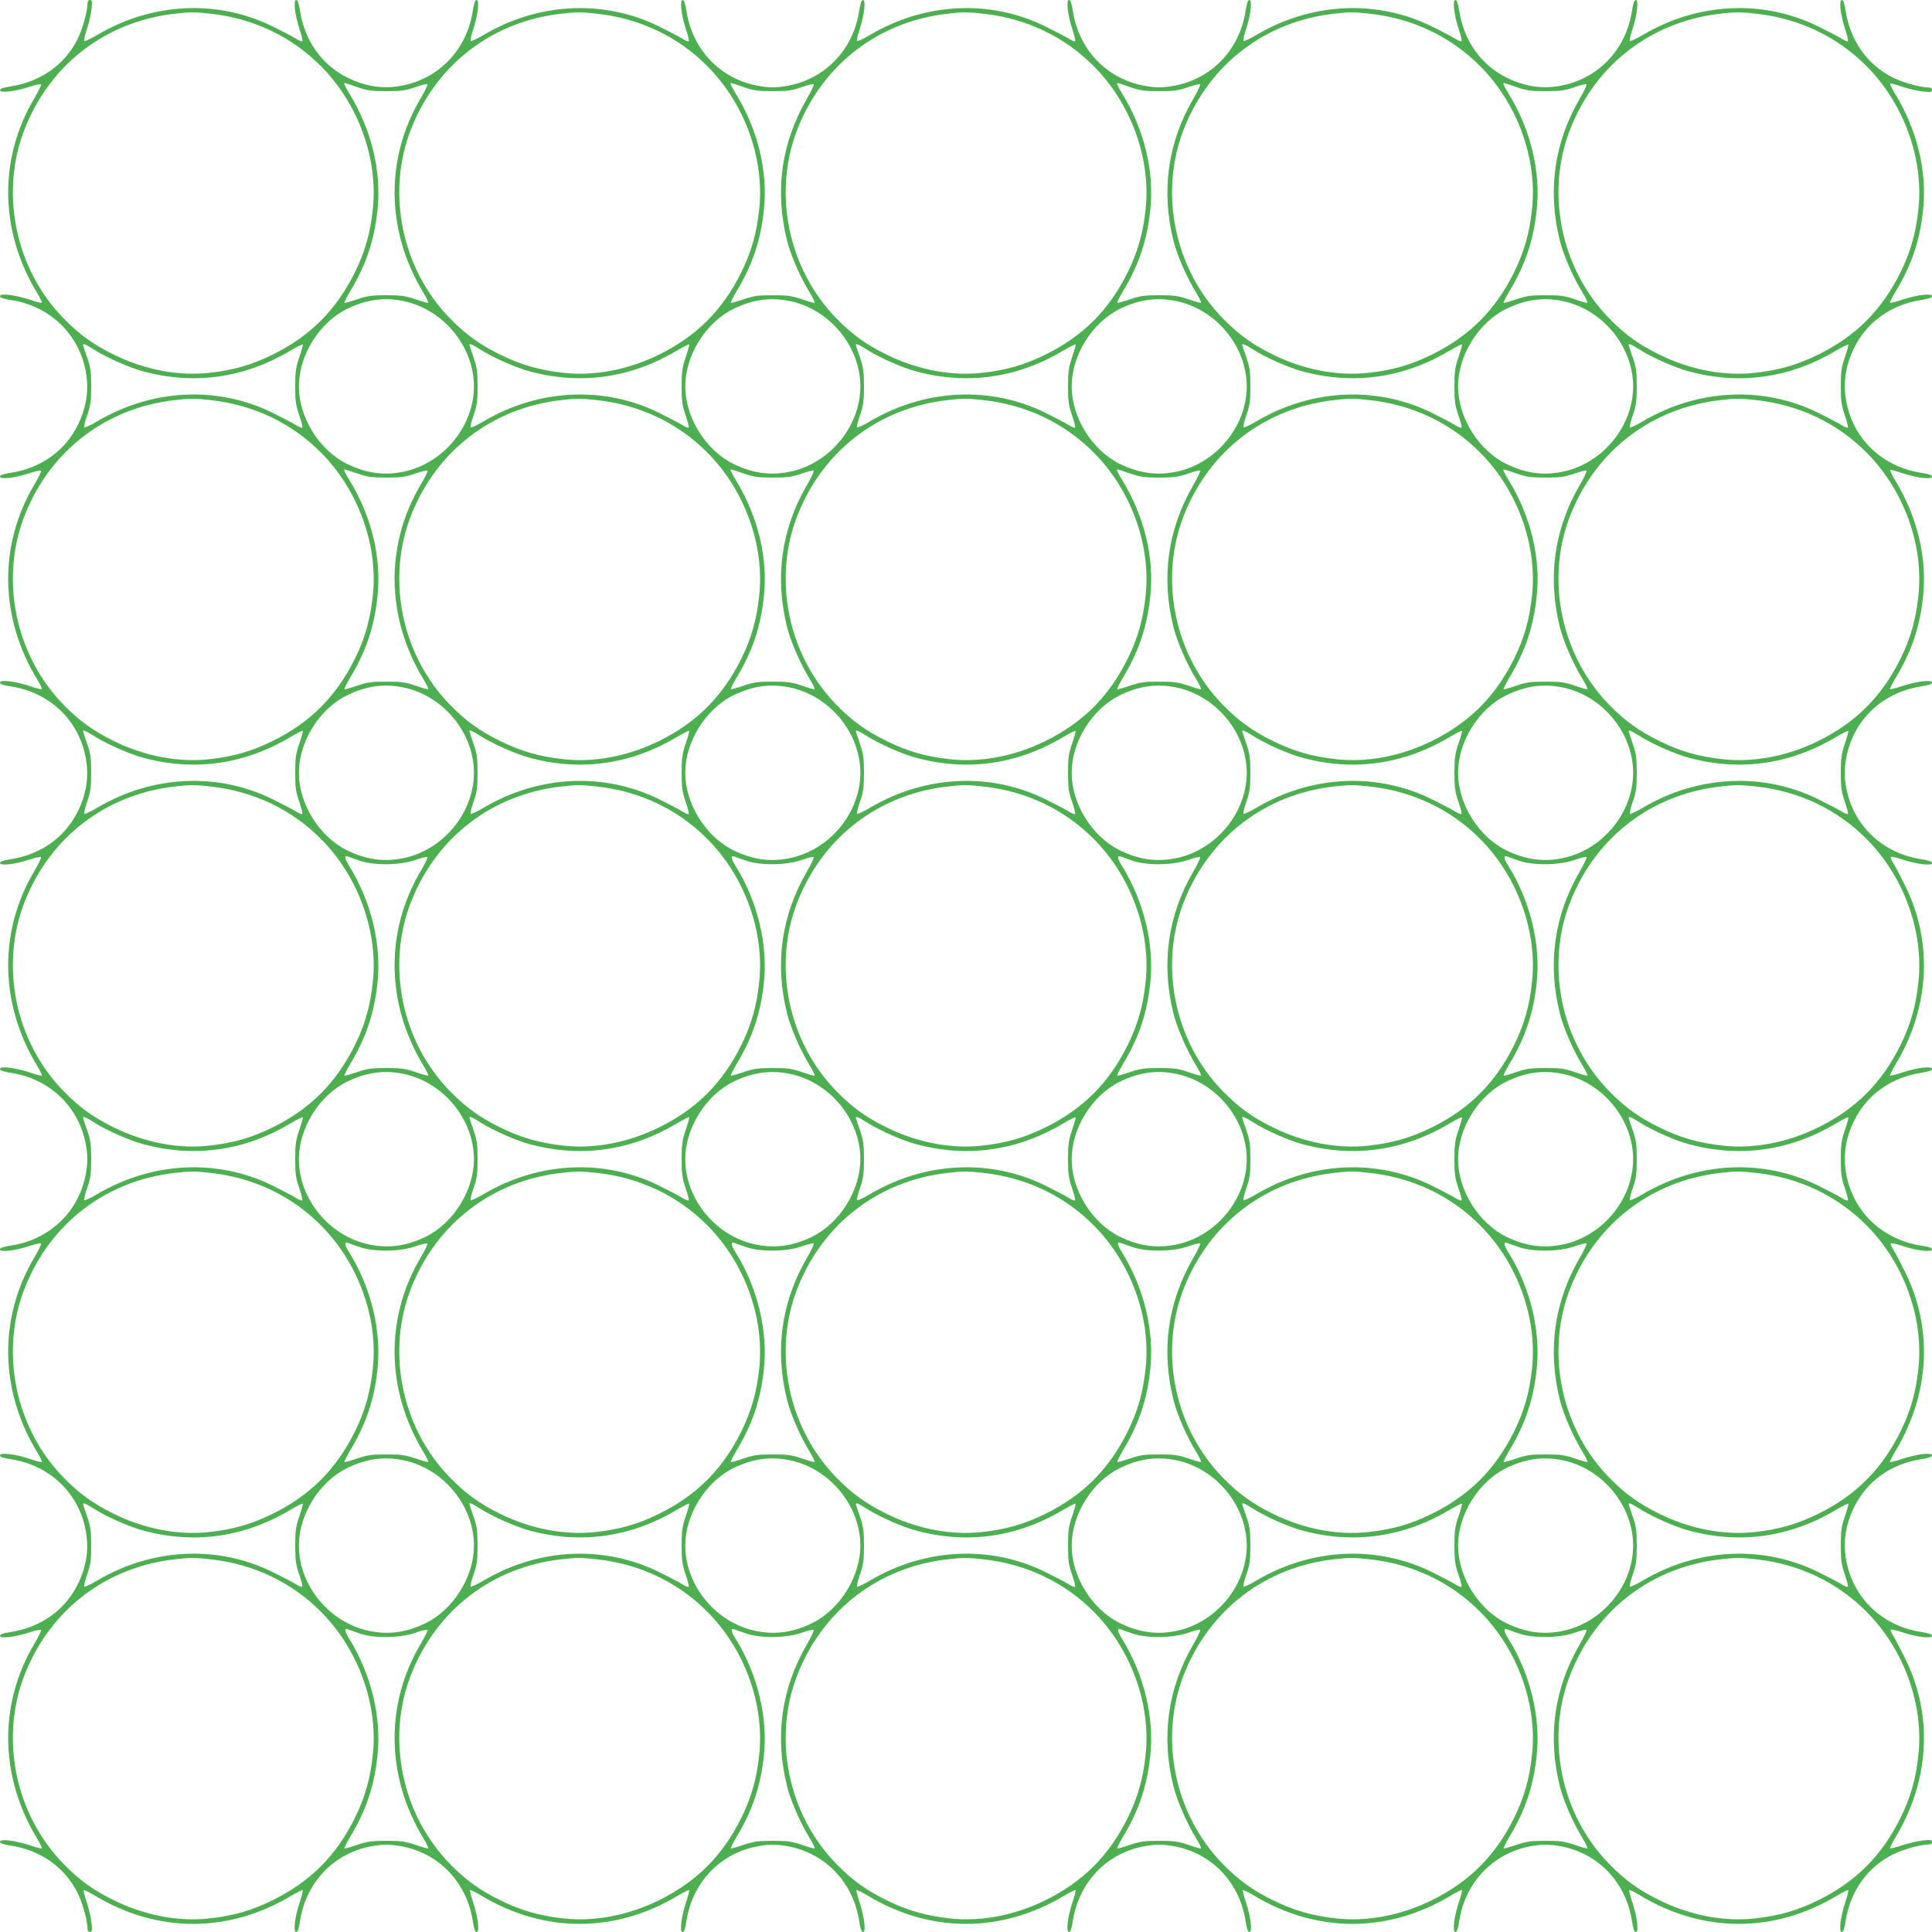 <?xml version="1.0" standalone="no"?>
<!DOCTYPE svg PUBLIC "-//W3C//DTD SVG 20010904//EN"
 "http://www.w3.org/TR/2001/REC-SVG-20010904/DTD/svg10.dtd">
<svg version="1.0" xmlns="http://www.w3.org/2000/svg"
 width="1280pt" height="1280pt" viewBox="0 0 1280 1280"
 preserveAspectRatio="xMidYMid meet">
<g transform="translate(0,1280) scale(0.1,-0.1)"
fill="#4caf50" stroke="none">
<path d="M580 12778 c-1 -54 -32 -168 -65 -235 -84 -170 -244 -284 -441 -315
-53 -8 -74 -16 -74 -26 0 -20 102 -8 195 23 39 13 73 20 77 17 3 -4 -16 -45
-44 -92 -238 -400 -231 -881 18 -1291 20 -33 34 -62 31 -65 -2 -3 -38 6 -78
20 -96 32 -199 45 -199 24 0 -10 21 -18 74 -26 250 -39 440 -216 491 -457 27
-129 11 -248 -50 -372 -84 -170 -244 -284 -441 -315 -53 -8 -74 -16 -74 -26 0
-20 102 -8 195 23 39 13 73 20 77 17 3 -4 -16 -45 -44 -92 -238 -400 -231
-881 18 -1291 20 -33 34 -62 31 -65 -2 -3 -38 6 -78 20 -96 32 -199 45 -199
24 0 -10 21 -18 74 -26 250 -39 440 -216 491 -457 27 -129 11 -248 -50 -372
-84 -170 -244 -284 -441 -315 -53 -8 -74 -16 -74 -26 0 -20 102 -8 195 23 39
13 73 20 77 17 3 -4 -16 -45 -44 -92 -238 -400 -231 -881 18 -1291 20 -33 34
-62 31 -65 -2 -3 -38 6 -78 20 -96 32 -199 45 -199 24 0 -10 21 -18 74 -26
250 -39 440 -216 491 -457 18 -88 18 -142 0 -230 -51 -241 -241 -418 -491
-457 -53 -8 -74 -16 -74 -26 0 -20 102 -8 195 23 39 13 73 20 77 17 3 -4 -16
-45 -44 -92 -238 -400 -231 -881 18 -1291 20 -33 34 -62 31 -65 -2 -3 -38 6
-78 20 -96 32 -199 45 -199 24 0 -10 21 -18 74 -26 250 -39 440 -216 491 -457
27 -129 11 -248 -50 -372 -84 -170 -244 -284 -441 -315 -53 -8 -74 -16 -74
-26 0 -20 102 -8 195 23 39 13 73 20 77 17 3 -4 -16 -45 -44 -92 -238 -400
-231 -881 18 -1291 20 -33 34 -62 31 -65 -2 -3 -38 6 -78 20 -96 32 -199 45
-199 24 0 -10 21 -18 74 -26 197 -31 357 -145 441 -315 33 -67 64 -181 65
-234 0 -15 6 -23 16 -23 14 0 16 9 10 63 -4 34 -18 95 -32 136 -14 40 -22 76
-20 79 3 2 36 -14 73 -36 417 -251 889 -251 1306 0 37 22 70 38 73 36 2 -3 -6
-39 -20 -79 -32 -96 -45 -199 -24 -199 10 0 18 21 26 74 39 250 216 440 457
491 88 18 142 18 230 0 241 -51 418 -241 457 -491 8 -53 16 -74 26 -74 21 0 8
103 -24 199 -14 40 -22 76 -20 79 3 2 36 -14 73 -36 417 -251 889 -251 1306 0
37 22 70 38 73 36 2 -3 -6 -39 -20 -79 -32 -96 -45 -199 -24 -199 10 0 18 21
26 74 39 250 216 440 457 491 88 18 142 18 230 0 241 -51 418 -241 457 -491 8
-53 16 -74 26 -74 21 0 8 103 -24 199 -14 40 -22 76 -20 79 3 2 36 -14 73 -36
417 -251 889 -251 1306 0 37 22 70 38 73 36 2 -3 -6 -39 -20 -79 -32 -96 -45
-199 -24 -199 10 0 18 21 26 74 39 250 216 440 457 491 88 18 142 18 230 0
241 -51 418 -241 457 -491 8 -53 16 -74 26 -74 21 0 8 103 -24 199 -14 40 -22
76 -20 79 3 2 36 -14 73 -36 417 -251 889 -251 1306 0 37 22 70 38 73 36 2 -3
-6 -39 -20 -79 -32 -96 -45 -199 -24 -199 10 0 18 21 26 74 39 250 216 440
457 491 88 18 142 18 230 0 241 -51 418 -241 457 -491 8 -53 16 -74 26 -74 21
0 8 103 -24 199 -14 40 -22 76 -20 79 3 2 36 -14 73 -36 417 -251 889 -251
1306 0 37 22 70 38 73 36 2 -3 -6 -39 -20 -79 -32 -96 -45 -199 -24 -199 10 0
18 21 26 74 31 197 145 357 315 441 67 33 181 64 235 65 14 0 22 6 22 16 0 14
-9 16 -62 10 -35 -4 -96 -18 -137 -32 -40 -14 -76 -22 -79 -20 -2 3 14 36 36
73 225 373 250 805 68 1177 -30 61 -66 130 -80 153 -15 23 -23 44 -19 46 5 3
40 -5 78 -18 93 -31 195 -43 195 -23 0 10 -21 18 -74 26 -250 39 -440 216
-491 457 -27 129 -11 248 50 372 84 170 244 284 441 315 53 8 74 16 74 26 0
21 -103 8 -199 -24 -40 -14 -76 -22 -79 -20 -2 3 14 36 36 73 225 373 250 805
68 1177 -30 61 -66 130 -80 153 -15 23 -23 44 -19 46 5 3 40 -5 78 -18 93 -31
195 -43 195 -23 0 10 -21 18 -74 26 -250 39 -440 216 -491 457 -27 129 -11
248 50 372 84 170 244 284 441 315 53 8 74 16 74 26 0 21 -103 8 -199 -24 -40
-14 -76 -22 -79 -20 -2 3 14 36 36 73 225 373 250 805 68 1177 -30 61 -66 130
-80 153 -15 23 -23 44 -19 46 5 3 40 -5 78 -18 93 -31 195 -43 195 -23 0 10
-21 18 -74 26 -250 39 -440 216 -491 457 -18 88 -18 142 0 230 51 241 241 418
491 457 53 8 74 16 74 26 0 21 -103 8 -199 -24 -40 -14 -76 -22 -79 -20 -2 3
14 36 36 73 107 177 162 340 183 543 27 256 -39 529 -187 771 -20 33 -34 62
-31 65 2 3 38 -6 78 -20 96 -32 199 -45 199 -24 0 10 -21 18 -74 26 -250 39
-440 216 -491 457 -27 129 -11 248 50 372 84 170 244 284 441 315 53 8 74 16
74 26 0 21 -103 8 -199 -24 -40 -14 -76 -22 -79 -20 -2 3 14 36 36 73 107 177
162 340 183 543 27 256 -39 529 -187 771 -20 33 -34 62 -31 65 2 3 38 -6 78
-20 41 -14 102 -28 137 -32 53 -6 62 -4 62 10 0 10 -8 16 -22 16 -54 1 -168
32 -235 65 -170 84 -284 244 -315 441 -8 53 -16 74 -26 74 -20 0 -8 -102 23
-195 13 -38 21 -73 18 -78 -2 -4 -23 4 -46 19 -23 14 -92 50 -153 80 -365 179
-797 157 -1159 -57 -44 -26 -83 -44 -87 -41 -3 4 4 39 17 77 31 93 43 195 23
195 -10 0 -18 -21 -26 -74 -39 -250 -216 -440 -457 -491 -129 -27 -248 -11
-372 50 -170 84 -284 244 -315 441 -8 53 -16 74 -26 74 -20 0 -8 -102 23 -195
13 -38 21 -73 18 -78 -2 -4 -23 4 -46 19 -23 14 -92 50 -153 80 -365 179 -797
157 -1159 -57 -44 -26 -83 -44 -87 -41 -3 4 4 39 17 77 31 93 43 195 23 195
-10 0 -18 -21 -26 -74 -39 -250 -216 -440 -457 -491 -88 -18 -142 -18 -230 0
-241 51 -418 241 -457 491 -8 53 -16 74 -26 74 -20 0 -8 -102 23 -195 13 -38
21 -73 18 -78 -2 -4 -23 4 -46 19 -23 14 -92 50 -153 80 -365 179 -797 157
-1159 -57 -44 -26 -83 -44 -87 -41 -3 4 4 39 17 77 31 93 43 195 23 195 -10 0
-18 -21 -26 -74 -39 -250 -216 -440 -457 -491 -88 -18 -142 -18 -230 0 -241
51 -418 241 -457 491 -8 53 -16 74 -26 74 -20 0 -8 -102 23 -195 13 -38 21
-73 18 -78 -2 -4 -23 4 -46 19 -23 14 -92 50 -153 80 -365 179 -797 157 -1159
-57 -44 -26 -83 -44 -87 -41 -3 4 4 39 17 77 31 93 43 195 23 195 -10 0 -18
-21 -26 -74 -39 -250 -216 -440 -457 -491 -129 -27 -248 -11 -372 50 -170 84
-284 244 -315 441 -8 53 -16 74 -26 74 -20 0 -8 -102 23 -195 13 -38 21 -73
18 -78 -2 -4 -23 4 -46 19 -23 14 -92 50 -153 80 -365 179 -797 157 -1159 -57
-44 -26 -83 -44 -87 -41 -3 4 4 39 17 77 13 39 27 98 31 133 6 53 4 62 -10 62
-10 0 -16 -8 -16 -22z m817 -69 c281 -31 534 -151 727 -345 249 -248 382 -615
346 -950 -17 -160 -52 -283 -119 -419 -125 -251 -296 -422 -546 -545 -136 -67
-256 -102 -417 -120 -205 -23 -430 20 -633 120 -137 67 -228 133 -331 238
-324 329 -428 839 -258 1264 169 424 537 705 990 757 101 12 135 12 241 0z
m2560 0 c281 -31 534 -151 727 -345 249 -248 382 -615 346 -950 -17 -160 -52
-283 -119 -419 -125 -251 -296 -422 -546 -545 -203 -100 -428 -143 -632 -120
-162 18 -282 53 -418 120 -137 67 -228 133 -331 238 -324 329 -428 839 -258
1264 169 424 537 705 990 757 101 12 135 12 241 0z m2560 0 c281 -31 534 -151
727 -345 249 -248 382 -615 346 -950 -17 -160 -52 -283 -119 -419 -125 -251
-296 -422 -546 -545 -136 -67 -256 -102 -417 -120 -205 -23 -430 20 -633 120
-137 67 -228 133 -331 238 -324 329 -428 839 -258 1264 169 424 537 705 990
757 101 12 135 12 241 0z m2560 0 c281 -31 534 -151 727 -345 249 -248 382
-615 346 -950 -17 -160 -52 -283 -119 -419 -125 -251 -296 -422 -546 -545
-136 -67 -256 -102 -417 -120 -205 -23 -430 20 -633 120 -137 67 -228 133
-331 238 -324 329 -428 839 -258 1264 169 424 537 705 990 757 101 12 135 12
241 0z m2560 0 c281 -31 534 -151 727 -345 249 -248 382 -615 346 -950 -17
-160 -52 -283 -119 -419 -125 -251 -296 -422 -546 -545 -136 -67 -256 -102
-417 -120 -205 -23 -430 20 -633 120 -137 67 -228 133 -331 238 -324 329 -428
839 -258 1264 169 424 537 705 990 757 101 12 135 12 241 0z m-9270 -486 c67
-23 94 -27 193 -27 98 0 126 4 190 26 41 15 78 23 82 20 3 -4 -16 -45 -44 -92
-238 -400 -231 -881 18 -1291 20 -33 34 -62 31 -65 -2 -3 -40 8 -83 23 -68 23
-95 27 -194 27 -99 0 -126 -4 -194 -27 -43 -15 -81 -25 -84 -23 -2 3 14 36 36
73 107 177 162 340 183 543 27 255 -39 529 -186 769 -34 57 -40 71 -30 71 2 0
40 -12 82 -27z m2560 0 c67 -23 94 -27 193 -27 98 0 126 4 190 26 41 15 78 23
81 20 4 -4 -17 -48 -46 -98 -169 -291 -213 -611 -130 -941 25 -97 87 -240 151
-344 20 -33 34 -62 31 -65 -2 -3 -40 8 -83 23 -68 23 -95 27 -194 27 -99 0
-126 -4 -194 -27 -43 -15 -81 -25 -84 -23 -2 3 14 36 36 73 107 177 162 340
183 543 27 255 -39 529 -186 769 -34 57 -40 71 -30 71 2 0 40 -12 82 -27z
m2560 0 c67 -23 94 -27 193 -27 98 0 126 4 190 26 41 15 78 23 81 20 4 -4 -17
-48 -46 -98 -169 -291 -213 -611 -130 -941 25 -97 87 -240 151 -344 20 -33 34
-62 31 -65 -2 -3 -40 8 -83 23 -68 23 -95 27 -194 27 -99 0 -126 -4 -194 -27
-43 -15 -81 -25 -84 -23 -2 3 14 36 36 73 107 177 162 340 183 543 27 255 -39
529 -186 769 -34 57 -40 71 -30 71 2 0 40 -12 82 -27z m2560 0 c67 -23 94 -27
193 -27 98 0 126 4 190 26 41 15 78 23 81 20 4 -4 -17 -48 -46 -98 -169 -291
-213 -611 -130 -941 25 -97 87 -240 151 -344 20 -33 34 -62 31 -65 -2 -3 -40
8 -83 23 -68 23 -95 27 -194 27 -99 0 -126 -4 -194 -27 -43 -15 -81 -25 -84
-23 -2 3 14 36 36 73 107 177 162 340 183 543 27 255 -39 529 -186 769 -34 57
-40 71 -30 71 2 0 40 -12 82 -27z m-7372 -1418 c263 -55 465 -301 465 -565 0
-264 -202 -510 -465 -565 -130 -27 -247 -11 -375 51 -185 91 -320 308 -320
514 0 206 135 423 320 514 128 62 245 78 375 51z m2560 0 c263 -55 465 -301
465 -565 0 -264 -202 -510 -465 -565 -130 -27 -247 -11 -375 51 -185 91 -320
308 -320 514 0 206 135 423 320 514 128 62 245 78 375 51z m2560 0 c263 -55
465 -301 465 -565 0 -264 -202 -510 -465 -565 -130 -27 -247 -11 -375 51 -185
91 -320 308 -320 514 0 206 135 423 320 514 128 62 245 78 375 51z m2560 0
c263 -55 465 -301 465 -565 0 -264 -202 -510 -465 -565 -130 -27 -247 -11
-375 51 -185 91 -320 308 -320 514 0 206 135 423 320 514 128 62 245 78 375
51z m-9739 -317 c89 -57 247 -127 346 -152 337 -87 666 -38 971 146 37 22 70
38 73 36 2 -3 -8 -41 -23 -84 -23 -68 -27 -95 -27 -194 0 -98 4 -126 26 -190
14 -41 24 -78 21 -83 -2 -4 -23 4 -46 19 -23 14 -92 50 -153 80 -365 179 -797
157 -1159 -57 -44 -26 -83 -44 -87 -41 -3 4 5 41 20 82 22 64 26 92 26 190 0
99 -4 126 -27 193 -15 42 -27 80 -27 82 0 11 19 3 66 -27z m2560 0 c89 -57
247 -127 346 -152 337 -87 666 -38 971 146 37 22 70 38 73 36 2 -3 -8 -41 -23
-84 -23 -68 -27 -95 -27 -194 0 -98 4 -126 26 -190 14 -41 24 -78 21 -83 -2
-4 -23 4 -46 19 -23 14 -92 50 -153 80 -365 179 -797 157 -1159 -57 -44 -26
-83 -44 -87 -41 -3 4 5 41 20 82 22 64 26 92 26 190 0 99 -4 126 -27 193 -15
42 -27 80 -27 82 0 11 19 3 66 -27z m2560 0 c89 -57 247 -127 346 -152 337
-87 666 -38 971 146 37 22 70 38 73 36 2 -3 -8 -41 -23 -84 -23 -68 -27 -95
-27 -194 0 -98 4 -126 26 -190 14 -41 24 -78 21 -83 -2 -4 -23 4 -46 19 -23
14 -92 50 -153 80 -365 179 -797 157 -1159 -57 -44 -26 -83 -44 -87 -41 -3 4
5 41 20 82 22 64 26 92 26 190 0 99 -4 126 -27 193 -15 42 -27 80 -27 82 0 11
19 3 66 -27z m2560 0 c89 -57 247 -127 346 -152 337 -87 666 -38 971 146 37
22 70 38 73 36 2 -3 -8 -41 -23 -84 -23 -68 -27 -95 -27 -194 0 -98 4 -126 26
-190 14 -41 24 -78 21 -83 -2 -4 -23 4 -46 19 -23 14 -92 50 -153 80 -365 179
-797 157 -1159 -57 -44 -26 -83 -44 -87 -41 -3 4 5 41 20 82 22 64 26 92 26
190 0 99 -4 126 -27 193 -15 42 -27 80 -27 82 0 11 19 3 66 -27z m2560 0 c89
-57 247 -127 346 -152 337 -87 666 -38 971 146 37 22 70 38 73 36 2 -3 -8 -41
-23 -84 -23 -68 -27 -95 -27 -194 0 -98 4 -126 26 -190 14 -41 24 -78 21 -83
-2 -4 -23 4 -46 19 -23 14 -92 50 -153 80 -365 179 -797 157 -1159 -57 -44
-26 -83 -44 -87 -41 -3 4 5 41 20 82 22 64 26 92 26 190 0 99 -4 126 -27 193
-15 42 -27 80 -27 82 0 11 19 3 66 -27z m-9459 -339 c281 -31 534 -151 727
-345 249 -248 382 -615 346 -950 -17 -160 -52 -283 -119 -419 -125 -251 -296
-422 -546 -545 -136 -67 -256 -102 -417 -120 -205 -23 -430 20 -633 120 -137
67 -228 133 -331 238 -324 329 -428 839 -258 1264 169 424 537 705 990 757
101 12 135 12 241 0z m2560 0 c281 -31 534 -151 727 -345 249 -248 382 -615
346 -950 -17 -160 -52 -283 -119 -419 -125 -251 -296 -422 -546 -545 -203
-100 -428 -143 -632 -120 -162 18 -282 53 -418 120 -137 67 -228 133 -331 238
-324 329 -428 839 -258 1264 169 424 537 705 990 757 101 12 135 12 241 0z
m2560 0 c281 -31 534 -151 727 -345 249 -248 382 -615 346 -950 -17 -160 -52
-283 -119 -419 -125 -251 -296 -422 -546 -545 -203 -100 -428 -143 -632 -120
-162 18 -282 53 -418 120 -137 67 -228 133 -331 238 -324 329 -428 839 -258
1264 169 424 537 705 990 757 101 12 135 12 241 0z m2560 0 c281 -31 534 -151
727 -345 249 -248 382 -615 346 -950 -17 -160 -52 -283 -119 -419 -125 -251
-296 -422 -546 -545 -203 -100 -428 -143 -632 -120 -162 18 -282 53 -418 120
-137 67 -228 133 -331 238 -324 329 -428 839 -258 1264 169 424 537 705 990
757 101 12 135 12 241 0z m2560 0 c281 -31 534 -151 727 -345 249 -248 382
-615 346 -950 -17 -160 -52 -283 -119 -419 -125 -251 -296 -422 -546 -545
-203 -100 -428 -143 -632 -120 -162 18 -282 53 -418 120 -137 67 -228 133
-331 238 -324 329 -428 839 -258 1264 169 424 537 705 990 757 101 12 135 12
241 0z m-9270 -486 c67 -23 94 -27 193 -27 98 0 126 4 190 26 41 15 78 23 82
20 3 -4 -16 -45 -44 -92 -238 -400 -231 -881 18 -1291 20 -33 34 -62 31 -65
-2 -3 -40 8 -83 23 -68 23 -95 27 -194 27 -99 0 -126 -4 -194 -27 -43 -15 -81
-25 -84 -23 -2 3 14 36 36 73 107 177 162 340 183 543 27 255 -39 529 -186
769 -34 57 -40 71 -30 71 2 0 40 -12 82 -27z m2560 0 c67 -23 94 -27 193 -27
98 0 126 4 190 26 41 15 78 23 81 20 4 -4 -17 -48 -46 -98 -169 -291 -213
-611 -130 -941 25 -97 87 -240 151 -344 20 -33 34 -62 31 -65 -2 -3 -40 8 -83
23 -68 23 -95 27 -194 27 -99 0 -126 -4 -194 -27 -43 -15 -81 -25 -84 -23 -2
3 14 36 36 73 107 177 162 340 183 543 27 255 -39 529 -186 769 -34 57 -40 71
-30 71 2 0 40 -12 82 -27z m2560 0 c67 -23 94 -27 193 -27 98 0 126 4 190 26
41 15 78 23 81 20 4 -4 -17 -48 -46 -98 -169 -291 -213 -611 -130 -941 25 -97
87 -240 151 -344 20 -33 34 -62 31 -65 -2 -3 -40 8 -83 23 -68 23 -95 27 -194
27 -99 0 -126 -4 -194 -27 -43 -15 -81 -25 -84 -23 -2 3 14 36 36 73 107 177
162 340 183 543 27 255 -39 529 -186 769 -34 57 -40 71 -30 71 2 0 40 -12 82
-27z m2560 0 c67 -23 94 -27 193 -27 98 0 126 4 190 26 41 15 78 23 81 20 4
-4 -17 -48 -46 -98 -169 -291 -213 -611 -130 -941 25 -97 87 -240 151 -344 20
-33 34 -62 31 -65 -2 -3 -40 8 -83 23 -68 23 -95 27 -194 27 -99 0 -126 -4
-194 -27 -43 -15 -81 -25 -84 -23 -2 3 14 36 36 73 107 177 162 340 183 543
27 255 -39 529 -186 769 -34 57 -40 71 -30 71 2 0 40 -12 82 -27z m-7372
-1418 c263 -55 465 -301 465 -565 0 -264 -202 -510 -465 -565 -130 -27 -247
-11 -375 51 -185 91 -320 308 -320 514 0 206 135 423 320 514 128 62 245 78
375 51z m2560 0 c263 -55 465 -301 465 -565 0 -264 -202 -510 -465 -565 -130
-27 -247 -11 -375 51 -185 91 -320 308 -320 514 0 206 135 423 320 514 128 62
245 78 375 51z m2560 0 c263 -55 465 -301 465 -565 0 -264 -202 -510 -465
-565 -130 -27 -247 -11 -375 51 -185 91 -320 308 -320 514 0 206 135 423 320
514 128 62 245 78 375 51z m2560 0 c263 -55 465 -301 465 -565 0 -264 -202
-510 -465 -565 -130 -27 -247 -11 -375 51 -185 91 -320 308 -320 514 0 206
135 423 320 514 128 62 245 78 375 51z m-9739 -317 c89 -57 247 -127 346 -152
337 -87 666 -38 971 146 37 22 70 38 73 36 2 -3 -8 -41 -23 -84 -23 -68 -27
-95 -27 -194 0 -98 4 -126 26 -190 14 -41 24 -78 21 -83 -2 -4 -23 4 -46 19
-23 14 -92 50 -153 80 -365 179 -797 157 -1159 -57 -44 -26 -83 -44 -87 -41
-3 4 5 41 20 82 22 64 26 92 26 190 0 99 -4 126 -27 193 -15 42 -27 80 -27 82
0 11 19 3 66 -27z m2560 0 c89 -57 247 -127 346 -152 337 -87 666 -38 971 146
37 22 70 38 73 36 2 -3 -8 -41 -23 -84 -23 -68 -27 -95 -27 -194 0 -98 4 -126
26 -190 14 -41 24 -78 21 -83 -2 -4 -23 4 -46 19 -23 14 -92 50 -153 80 -365
179 -797 157 -1159 -57 -44 -26 -83 -44 -87 -41 -3 4 5 41 20 82 22 64 26 92
26 190 0 99 -4 126 -27 193 -15 42 -27 80 -27 82 0 11 19 3 66 -27z m2560 0
c89 -57 247 -127 346 -152 337 -87 666 -38 971 146 37 22 70 38 73 36 2 -3 -8
-41 -23 -84 -23 -68 -27 -95 -27 -194 0 -98 4 -126 26 -190 14 -41 24 -78 21
-83 -2 -4 -23 4 -46 19 -23 14 -92 50 -153 80 -365 179 -797 157 -1159 -57
-44 -26 -83 -44 -87 -41 -3 4 5 41 20 82 22 64 26 92 26 190 0 99 -4 126 -27
193 -15 42 -27 80 -27 82 0 11 19 3 66 -27z m2560 0 c89 -57 247 -127 346
-152 337 -87 666 -38 971 146 37 22 70 38 73 36 2 -3 -8 -41 -23 -84 -23 -68
-27 -95 -27 -194 0 -98 4 -126 26 -190 14 -41 24 -78 21 -83 -2 -4 -23 4 -46
19 -23 14 -92 50 -153 80 -365 179 -797 157 -1159 -57 -44 -26 -83 -44 -87
-41 -3 4 5 41 20 82 22 64 26 92 26 190 0 99 -4 126 -27 193 -15 42 -27 80
-27 82 0 11 19 3 66 -27z m2560 0 c89 -57 247 -127 346 -152 337 -87 666 -38
971 146 37 22 70 38 73 36 2 -3 -8 -41 -23 -84 -23 -68 -27 -95 -27 -194 0
-98 4 -126 26 -190 14 -41 24 -78 21 -83 -2 -4 -23 4 -46 19 -23 14 -92 50
-153 80 -365 179 -797 157 -1159 -57 -44 -26 -83 -44 -87 -41 -3 4 5 41 20 82
22 64 26 92 26 190 0 99 -4 126 -27 193 -15 42 -27 80 -27 82 0 11 19 3 66
-27z m-9459 -339 c281 -31 534 -151 727 -345 249 -248 382 -615 346 -950 -17
-160 -52 -283 -119 -419 -125 -251 -296 -422 -546 -545 -136 -67 -256 -102
-417 -120 -205 -23 -430 20 -633 120 -137 67 -228 133 -331 238 -324 329 -428
839 -258 1264 169 424 537 705 990 757 101 12 135 12 241 0z m2560 0 c281 -31
534 -151 727 -345 249 -248 382 -615 346 -950 -17 -160 -52 -283 -119 -419
-125 -251 -296 -422 -546 -545 -203 -100 -428 -143 -632 -120 -162 18 -282 53
-418 120 -137 67 -228 133 -331 238 -324 329 -428 839 -258 1264 169 424 537
705 990 757 101 12 135 12 241 0z m2560 0 c281 -31 534 -151 727 -345 249
-248 382 -615 346 -950 -17 -160 -52 -283 -119 -419 -125 -251 -296 -422 -546
-545 -136 -67 -256 -102 -417 -120 -205 -23 -430 20 -633 120 -137 67 -228
133 -331 238 -324 329 -428 839 -258 1264 169 424 537 705 990 757 101 12 135
12 241 0z m2560 0 c281 -31 534 -151 727 -345 249 -248 382 -615 346 -950 -17
-160 -52 -283 -119 -419 -125 -251 -296 -422 -546 -545 -136 -67 -256 -102
-417 -120 -205 -23 -430 20 -633 120 -137 67 -228 133 -331 238 -324 329 -428
839 -258 1264 169 424 537 705 990 757 101 12 135 12 241 0z m2560 0 c281 -31
534 -151 727 -345 249 -248 382 -615 346 -950 -17 -160 -52 -283 -119 -419
-125 -251 -296 -422 -546 -545 -203 -100 -428 -143 -632 -120 -162 18 -282 53
-418 120 -137 67 -228 133 -331 238 -324 329 -428 839 -258 1264 169 424 537
705 990 757 101 12 135 12 241 0z m-9252 -492 c94 -32 265 -30 365 5 41 15 78
23 82 20 3 -4 -16 -45 -44 -92 -238 -400 -231 -881 18 -1291 20 -33 34 -62 31
-65 -2 -3 -40 8 -83 23 -68 23 -95 27 -194 27 -99 0 -126 -4 -194 -27 -43 -15
-81 -25 -84 -23 -2 3 14 36 36 73 107 177 162 340 183 543 27 255 -43 542
-189 775 -31 50 -33 72 -3 59 9 -3 43 -16 76 -27z m2560 0 c94 -32 265 -30
365 5 41 15 78 23 81 20 4 -4 -17 -48 -46 -98 -169 -291 -213 -611 -130 -941
25 -97 87 -240 151 -344 20 -33 34 -62 31 -65 -2 -3 -40 8 -83 23 -68 23 -95
27 -194 27 -99 0 -126 -4 -194 -27 -43 -15 -81 -25 -84 -23 -2 3 14 36 36 73
107 177 162 340 183 543 27 255 -43 542 -189 775 -31 50 -33 72 -3 59 9 -3 43
-16 76 -27z m2560 0 c94 -32 265 -30 365 5 41 15 78 23 81 20 4 -4 -17 -48
-46 -98 -169 -291 -213 -611 -130 -941 25 -97 87 -240 151 -344 20 -33 34 -62
31 -65 -2 -3 -40 8 -83 23 -68 23 -95 27 -194 27 -99 0 -126 -4 -194 -27 -43
-15 -81 -25 -84 -23 -2 3 14 36 36 73 107 177 162 340 183 543 27 255 -43 542
-189 775 -31 50 -33 72 -3 59 9 -3 43 -16 76 -27z m2560 0 c94 -32 265 -30
365 5 41 15 78 23 81 20 4 -4 -17 -48 -46 -98 -169 -291 -213 -611 -130 -941
25 -97 87 -240 151 -344 20 -33 34 -62 31 -65 -2 -3 -40 8 -83 23 -68 23 -95
27 -194 27 -99 0 -126 -4 -194 -27 -43 -15 -81 -25 -84 -23 -2 3 14 36 36 73
107 177 162 340 183 543 27 255 -43 542 -189 775 -31 50 -33 72 -3 59 9 -3 43
-16 76 -27z m-7390 -1412 c263 -55 465 -301 465 -565 0 -206 -135 -423 -320
-514 -128 -62 -245 -78 -375 -51 -263 55 -465 301 -465 565 0 206 135 423 320
514 128 62 245 78 375 51z m2560 0 c263 -55 465 -301 465 -565 0 -206 -135
-423 -320 -514 -128 -62 -245 -78 -375 -51 -263 55 -465 301 -465 565 0 206
135 423 320 514 128 62 245 78 375 51z m2560 0 c263 -55 465 -301 465 -565 0
-264 -202 -510 -465 -565 -130 -27 -247 -11 -375 51 -185 91 -320 308 -320
514 0 206 135 423 320 514 128 62 245 78 375 51z m2560 0 c263 -55 465 -301
465 -565 0 -264 -202 -510 -465 -565 -130 -27 -247 -11 -375 51 -185 91 -320
308 -320 514 0 206 135 423 320 514 128 62 245 78 375 51z m-9739 -317 c89
-57 247 -127 346 -152 337 -87 666 -38 971 146 37 22 70 38 73 36 2 -3 -8 -41
-23 -84 -23 -68 -27 -95 -27 -194 0 -98 4 -126 26 -190 14 -41 24 -78 21 -83
-2 -4 -23 4 -46 19 -23 14 -92 50 -153 80 -365 179 -797 157 -1159 -57 -44
-26 -83 -44 -87 -41 -3 4 5 41 20 82 22 64 26 92 26 190 0 99 -4 126 -27 193
-15 42 -27 80 -27 82 0 11 19 3 66 -27z m2560 0 c89 -57 247 -127 346 -152
337 -87 666 -38 971 146 37 22 70 38 73 36 2 -3 -8 -41 -23 -84 -23 -68 -27
-95 -27 -194 0 -98 4 -126 26 -190 14 -41 24 -78 21 -83 -2 -4 -23 4 -46 19
-23 14 -92 50 -153 80 -365 179 -797 157 -1159 -57 -44 -26 -83 -44 -87 -41
-3 4 5 41 20 82 22 64 26 92 26 190 0 99 -4 126 -27 193 -15 42 -27 80 -27 82
0 11 19 3 66 -27z m2560 0 c89 -57 247 -127 346 -152 337 -87 666 -38 971 146
37 22 70 38 73 36 2 -3 -8 -41 -23 -84 -23 -68 -27 -95 -27 -194 0 -98 4 -126
26 -190 14 -41 24 -78 21 -83 -2 -4 -23 4 -46 19 -23 14 -92 50 -153 80 -365
179 -797 157 -1159 -57 -44 -26 -83 -44 -87 -41 -3 4 5 41 20 82 22 64 26 92
26 190 0 99 -4 126 -27 193 -15 42 -27 80 -27 82 0 11 19 3 66 -27z m2560 0
c89 -57 247 -127 346 -152 337 -87 666 -38 971 146 37 22 70 38 73 36 2 -3 -8
-41 -23 -84 -23 -68 -27 -95 -27 -194 0 -98 4 -126 26 -190 14 -41 24 -78 21
-83 -2 -4 -23 4 -46 19 -23 14 -92 50 -153 80 -365 179 -797 157 -1159 -57
-44 -26 -83 -44 -87 -41 -3 4 5 41 20 82 22 64 26 92 26 190 0 99 -4 126 -27
193 -15 42 -27 80 -27 82 0 11 19 3 66 -27z m2560 0 c89 -57 247 -127 346
-152 337 -87 666 -38 971 146 37 22 70 38 73 36 2 -3 -8 -41 -23 -84 -23 -68
-27 -95 -27 -194 0 -98 4 -126 26 -190 14 -41 24 -78 21 -83 -2 -4 -23 4 -46
19 -23 14 -92 50 -153 80 -365 179 -797 157 -1159 -57 -44 -26 -83 -44 -87
-41 -3 4 5 41 20 82 22 64 26 92 26 190 0 99 -4 126 -27 193 -15 42 -27 80
-27 82 0 11 19 3 66 -27z m-9459 -339 c281 -31 534 -151 727 -345 249 -248
382 -615 346 -950 -17 -160 -52 -283 -119 -419 -125 -251 -296 -422 -546 -545
-136 -67 -256 -102 -417 -120 -205 -23 -430 20 -633 120 -137 67 -228 133
-331 238 -324 329 -428 839 -258 1264 169 424 537 705 990 757 101 12 135 12
241 0z m2560 0 c281 -31 534 -151 727 -345 249 -248 382 -615 346 -950 -17
-160 -52 -283 -119 -419 -125 -251 -296 -422 -546 -545 -136 -67 -256 -102
-417 -120 -205 -23 -430 20 -633 120 -137 67 -228 133 -331 238 -324 329 -428
839 -258 1264 169 424 537 705 990 757 101 12 135 12 241 0z m2560 0 c281 -31
534 -151 727 -345 249 -248 382 -615 346 -950 -17 -160 -52 -283 -119 -419
-125 -251 -296 -422 -546 -545 -136 -67 -256 -102 -417 -120 -205 -23 -430 20
-633 120 -137 67 -228 133 -331 238 -324 329 -428 839 -258 1264 169 424 537
705 990 757 101 12 135 12 241 0z m2560 0 c281 -31 534 -151 727 -345 249
-248 382 -615 346 -950 -17 -160 -52 -283 -119 -419 -125 -251 -296 -422 -546
-545 -136 -67 -256 -102 -417 -120 -205 -23 -430 20 -633 120 -137 67 -228
133 -331 238 -324 329 -428 839 -258 1264 169 424 537 705 990 757 101 12 135
12 241 0z m2560 0 c281 -31 534 -151 727 -345 249 -248 382 -615 346 -950 -17
-160 -52 -283 -119 -419 -125 -251 -296 -422 -546 -545 -136 -67 -256 -102
-417 -120 -205 -23 -430 20 -633 120 -137 67 -228 133 -331 238 -324 329 -428
839 -258 1264 169 424 537 705 990 757 101 12 135 12 241 0z m-9252 -492 c94
-32 265 -30 365 5 41 15 78 23 82 20 3 -4 -16 -45 -44 -92 -238 -400 -231
-881 18 -1291 20 -33 34 -62 31 -65 -2 -3 -40 8 -83 23 -68 23 -95 27 -194 27
-99 0 -126 -4 -194 -27 -43 -15 -81 -25 -84 -23 -2 3 14 36 36 73 107 177 162
340 183 543 27 255 -43 542 -189 775 -31 50 -33 72 -3 59 9 -3 43 -16 76 -27z
m2560 0 c94 -32 265 -30 365 5 41 15 78 23 81 20 4 -4 -17 -48 -46 -98 -169
-291 -213 -611 -130 -941 25 -97 87 -240 151 -344 20 -33 34 -62 31 -65 -2 -3
-40 8 -83 23 -68 23 -95 27 -194 27 -99 0 -126 -4 -194 -27 -43 -15 -81 -25
-84 -23 -2 3 14 36 36 73 107 177 162 340 183 543 27 255 -43 542 -189 775
-31 50 -33 72 -3 59 9 -3 43 -16 76 -27z m2560 0 c94 -32 265 -30 365 5 41 15
78 23 81 20 4 -4 -17 -48 -46 -98 -169 -291 -213 -611 -130 -941 25 -97 87
-240 151 -344 20 -33 34 -62 31 -65 -2 -3 -40 8 -83 23 -68 23 -95 27 -194 27
-99 0 -126 -4 -194 -27 -43 -15 -81 -25 -84 -23 -2 3 14 36 36 73 107 177 162
340 183 543 27 255 -43 542 -189 775 -31 50 -33 72 -3 59 9 -3 43 -16 76 -27z
m2560 0 c94 -32 265 -30 365 5 41 15 78 23 81 20 4 -4 -17 -48 -46 -98 -169
-291 -213 -611 -130 -941 25 -97 87 -240 151 -344 20 -33 34 -62 31 -65 -2 -3
-40 8 -83 23 -68 23 -95 27 -194 27 -99 0 -126 -4 -194 -27 -43 -15 -81 -25
-84 -23 -2 3 14 36 36 73 107 177 162 340 183 543 27 255 -43 542 -189 775
-31 50 -33 72 -3 59 9 -3 43 -16 76 -27z m-7390 -1412 c263 -55 465 -301 465
-565 0 -206 -135 -423 -320 -514 -128 -62 -245 -78 -375 -51 -263 55 -465 301
-465 565 0 206 135 423 320 514 128 62 245 78 375 51z m2560 0 c263 -55 465
-301 465 -565 0 -206 -135 -423 -320 -514 -128 -62 -245 -78 -375 -51 -263 55
-465 301 -465 565 0 206 135 423 320 514 128 62 245 78 375 51z m2560 0 c263
-55 465 -301 465 -565 0 -264 -202 -510 -465 -565 -130 -27 -247 -11 -375 51
-185 91 -320 308 -320 514 0 206 135 423 320 514 128 62 245 78 375 51z m2560
0 c263 -55 465 -301 465 -565 0 -264 -202 -510 -465 -565 -130 -27 -247 -11
-375 51 -185 91 -320 308 -320 514 0 206 135 423 320 514 128 62 245 78 375
51z m-9739 -317 c89 -57 247 -127 346 -152 337 -87 666 -38 971 146 37 22 70
38 73 36 2 -3 -8 -41 -23 -84 -23 -68 -27 -95 -27 -194 0 -98 4 -126 26 -190
14 -41 24 -78 21 -83 -2 -4 -23 4 -46 19 -23 14 -92 50 -153 80 -365 179 -797
157 -1159 -57 -44 -26 -83 -44 -87 -41 -3 4 5 41 20 82 22 64 26 92 26 190 0
99 -4 126 -27 193 -15 42 -27 80 -27 82 0 11 19 3 66 -27z m2560 0 c89 -57
247 -127 346 -152 337 -87 666 -38 971 146 37 22 70 38 73 36 2 -3 -8 -41 -23
-84 -23 -68 -27 -95 -27 -194 0 -98 4 -126 26 -190 14 -41 24 -78 21 -83 -2
-4 -23 4 -46 19 -23 14 -92 50 -153 80 -365 179 -797 157 -1159 -57 -44 -26
-83 -44 -87 -41 -3 4 5 41 20 82 22 64 26 92 26 190 0 99 -4 126 -27 193 -15
42 -27 80 -27 82 0 11 19 3 66 -27z m2560 0 c89 -57 247 -127 346 -152 337
-87 666 -38 971 146 37 22 70 38 73 36 2 -3 -8 -41 -23 -84 -23 -68 -27 -95
-27 -194 0 -98 4 -126 26 -190 14 -41 24 -78 21 -83 -2 -4 -23 4 -46 19 -23
14 -92 50 -153 80 -365 179 -797 157 -1159 -57 -44 -26 -83 -44 -87 -41 -3 4
5 41 20 82 22 64 26 92 26 190 0 99 -4 126 -27 193 -15 42 -27 80 -27 82 0 11
19 3 66 -27z m2560 0 c89 -57 247 -127 346 -152 337 -87 666 -38 971 146 37
22 70 38 73 36 2 -3 -8 -41 -23 -84 -23 -68 -27 -95 -27 -194 0 -98 4 -126 26
-190 14 -41 24 -78 21 -83 -2 -4 -23 4 -46 19 -23 14 -92 50 -153 80 -365 179
-797 157 -1159 -57 -44 -26 -83 -44 -87 -41 -3 4 5 41 20 82 22 64 26 92 26
190 0 99 -4 126 -27 193 -15 42 -27 80 -27 82 0 11 19 3 66 -27z m2560 0 c89
-57 247 -127 346 -152 337 -87 666 -38 971 146 37 22 70 38 73 36 2 -3 -8 -41
-23 -84 -23 -68 -27 -95 -27 -194 0 -98 4 -126 26 -190 14 -41 24 -78 21 -83
-2 -4 -23 4 -46 19 -23 14 -92 50 -153 80 -365 179 -797 157 -1159 -57 -44
-26 -83 -44 -87 -41 -3 4 5 41 20 82 22 64 26 92 26 190 0 99 -4 126 -27 193
-15 42 -27 80 -27 82 0 11 19 3 66 -27z m-9459 -339 c281 -31 534 -151 727
-345 249 -248 382 -615 346 -950 -17 -160 -52 -283 -119 -419 -125 -251 -296
-422 -546 -545 -136 -67 -256 -102 -417 -120 -205 -23 -430 20 -633 120 -137
67 -228 133 -331 238 -324 329 -428 839 -258 1264 169 424 537 705 990 757
101 12 135 12 241 0z m2560 0 c281 -31 534 -151 727 -345 249 -248 382 -615
346 -950 -17 -160 -52 -283 -119 -419 -125 -251 -296 -422 -546 -545 -203
-100 -428 -143 -632 -120 -162 18 -282 53 -418 120 -137 67 -228 133 -331 238
-324 329 -428 839 -258 1264 169 424 537 705 990 757 101 12 135 12 241 0z
m2560 0 c281 -31 534 -151 727 -345 249 -248 382 -615 346 -950 -17 -160 -52
-283 -119 -419 -125 -251 -296 -422 -546 -545 -203 -100 -428 -143 -632 -120
-162 18 -282 53 -418 120 -137 67 -228 133 -331 238 -324 329 -428 839 -258
1264 169 424 537 705 990 757 101 12 135 12 241 0z m2560 0 c281 -31 534 -151
727 -345 249 -248 382 -615 346 -950 -17 -160 -52 -283 -119 -419 -125 -251
-296 -422 -546 -545 -203 -100 -428 -143 -632 -120 -162 18 -282 53 -418 120
-137 67 -228 133 -331 238 -324 329 -428 839 -258 1264 169 424 537 705 990
757 101 12 135 12 241 0z m2560 0 c281 -31 534 -151 727 -345 249 -248 382
-615 346 -950 -17 -160 -52 -283 -119 -419 -125 -251 -296 -422 -546 -545
-136 -67 -256 -102 -417 -120 -205 -23 -430 20 -633 120 -137 67 -228 133
-331 238 -324 329 -428 839 -258 1264 169 424 537 705 990 757 101 12 135 12
241 0z m-9252 -492 c94 -32 265 -30 365 5 41 15 78 23 82 20 3 -4 -16 -45 -44
-92 -238 -400 -231 -881 18 -1291 20 -33 34 -62 31 -65 -2 -3 -40 8 -83 23
-68 23 -95 27 -194 27 -99 0 -126 -4 -194 -27 -43 -15 -81 -25 -84 -23 -2 3
14 36 36 73 107 177 162 340 183 543 27 255 -43 542 -189 775 -31 50 -33 72
-3 59 9 -3 43 -16 76 -27z m2560 0 c94 -32 265 -30 365 5 41 15 78 23 81 20 4
-4 -17 -48 -46 -98 -169 -291 -213 -611 -130 -941 25 -97 87 -240 151 -344 20
-33 34 -62 31 -65 -2 -3 -40 8 -83 23 -68 23 -95 27 -194 27 -99 0 -126 -4
-194 -27 -43 -15 -81 -25 -84 -23 -2 3 14 36 36 73 107 177 162 340 183 543
27 255 -43 542 -189 775 -31 50 -33 72 -3 59 9 -3 43 -16 76 -27z m2560 0 c94
-32 265 -30 365 5 41 15 78 23 81 20 4 -4 -17 -48 -46 -98 -169 -291 -213
-611 -130 -941 25 -97 87 -240 151 -344 20 -33 34 -62 31 -65 -2 -3 -40 8 -83
23 -68 23 -95 27 -194 27 -99 0 -126 -4 -194 -27 -43 -15 -81 -25 -84 -23 -2
3 14 36 36 73 107 177 162 340 183 543 27 255 -43 542 -189 775 -31 50 -33 72
-3 59 9 -3 43 -16 76 -27z m2560 0 c94 -32 265 -30 365 5 41 15 78 23 81 20 4
-4 -17 -48 -46 -98 -169 -291 -213 -611 -130 -941 25 -97 87 -240 151 -344 20
-33 34 -62 31 -65 -2 -3 -40 8 -83 23 -68 23 -95 27 -194 27 -99 0 -126 -4
-194 -27 -43 -15 -81 -25 -84 -23 -2 3 14 36 36 73 107 177 162 340 183 543
27 255 -43 542 -189 775 -31 50 -33 72 -3 59 9 -3 43 -16 76 -27z"/>
</g>
</svg>
